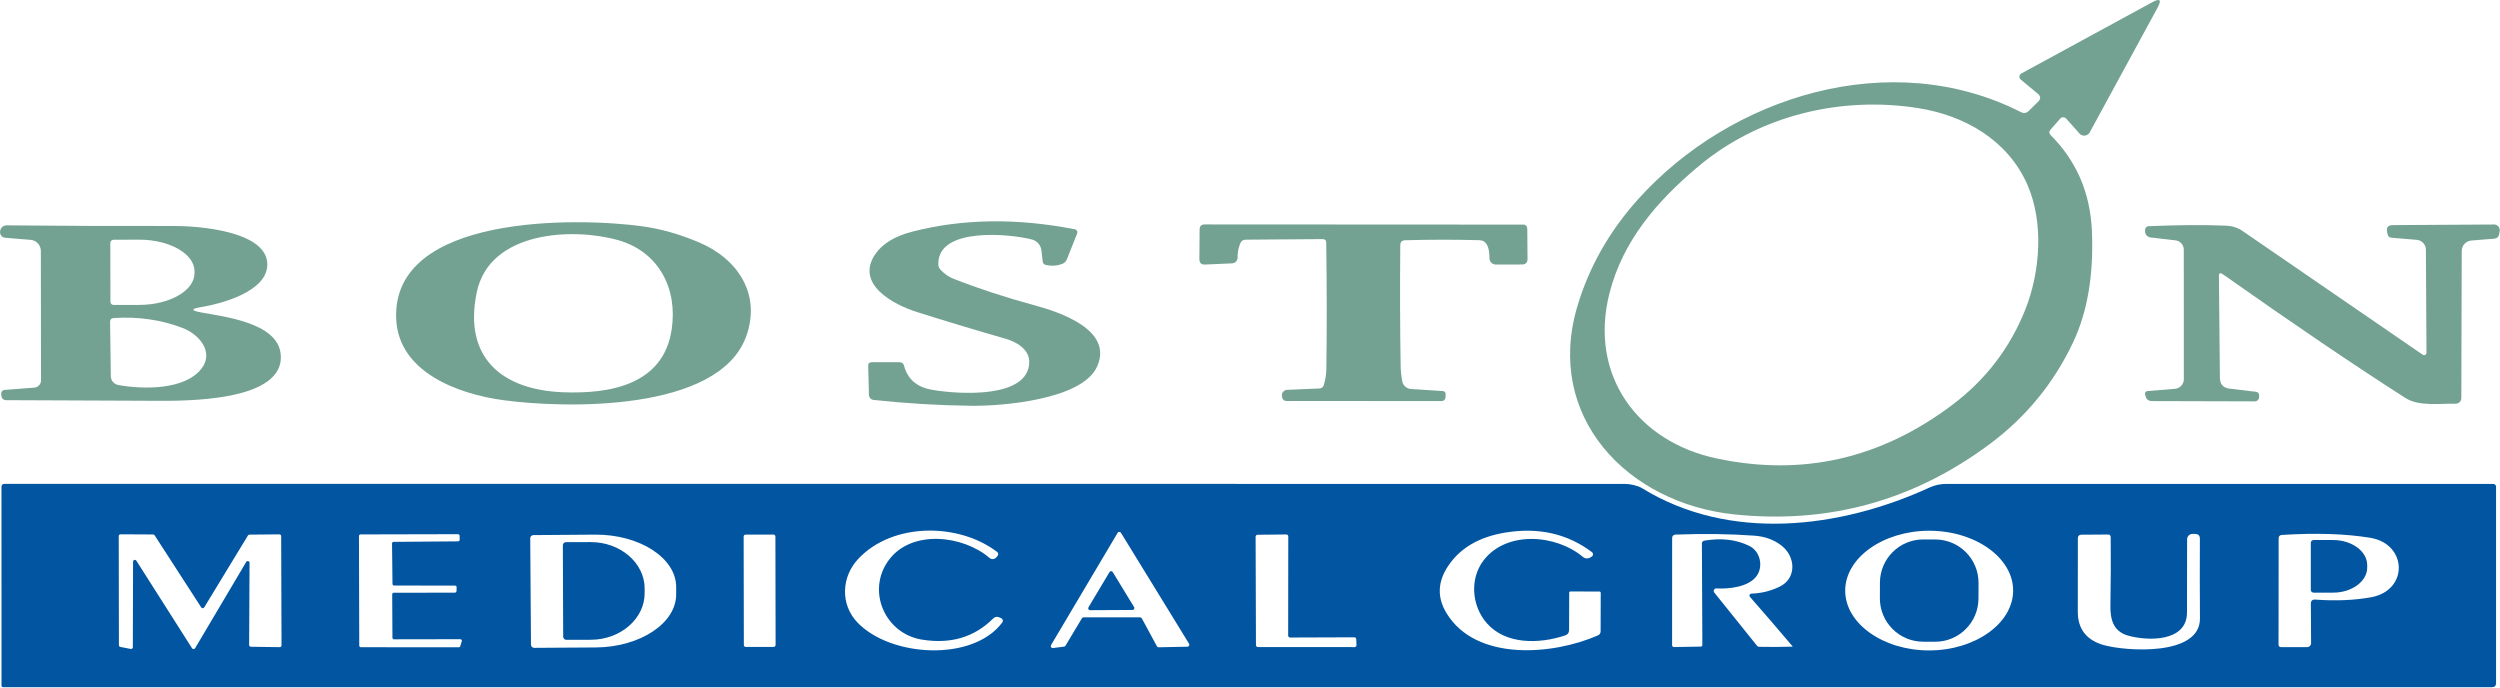 <?xml version="1.0" encoding="UTF-8" standalone="no"?>
<svg xmlns="http://www.w3.org/2000/svg" xmlns:xlink="http://www.w3.org/1999/xlink" xmlns:serif="http://www.serif.com/" width="100%" height="100%" viewBox="0 0 4167 1146" version="1.1" xml:space="preserve" style="fill-rule:evenodd;clip-rule:evenodd;stroke-linejoin:round;stroke-miterlimit:2;">
    <g transform="matrix(9.554,0,0,9.554,-2627.4,-363.777)">
        <path d="M630.53,54.44L627.53,51.94C627.501,51.915 627.474,51.888 627.449,51.858C627.23,51.591 627.273,51.188 627.544,50.965C627.574,50.941 627.606,50.919 627.64,50.9L650.48,38.47C651.853,37.723 652.167,38.037 651.42,39.41L639.58,61.17C639.387,61.522 639.017,61.742 638.615,61.742C638.305,61.742 638.008,61.61 637.8,61.38L635.47,58.76C635.461,58.749 635.451,58.739 635.441,58.729C635.172,58.462 634.735,58.461 634.472,58.725C634.461,58.737 634.45,58.748 634.44,58.76L632.74,60.7C632.46,61.027 632.47,61.343 632.77,61.65C637.27,66.163 639.667,71.723 639.96,78.33C640.293,85.963 639.203,92.447 636.69,97.78C633.33,104.9 628.487,110.817 622.16,115.53C608.887,125.417 594.05,129.517 577.65,127.83C558.93,125.91 544.46,110.8 550.19,91.52C552.237,84.647 555.773,78.413 560.8,72.82C576.97,54.85 604.86,46.1 627.59,57.64C628.09,57.893 628.54,57.823 628.94,57.43L630.59,55.8C631.07,55.327 631.05,54.873 630.53,54.44ZM628.7,70.29C625.26,62.48 617.73,58.23 609.73,56.95C596.23,54.79 581.94,58.18 571.26,67.14C564.08,73.17 558.11,80.1 555.79,89.26C552.19,103.48 560.62,115.12 574.5,118.06C589.427,121.233 603.133,118.113 615.62,108.7C621.427,104.327 625.667,98.79 628.34,92.09C630.93,85.6 631.62,76.92 628.7,70.29Z" style="fill:rgb(115,162,146);fill-rule:nonzero;"></path>
    </g>
    <g transform="matrix(9.554,0,0,9.554,-2627.4,-363.777)">
        <path d="M362.74,107.88C355.04,106.83 344.47,103.07 344.12,93.63C343.44,75.41 375.7,75.99 387.1,77.56C390.313,78.007 393.59,78.937 396.93,80.35C403.73,83.22 407.87,89.44 405.16,96.83C400.34,109.94 373.66,109.38 362.74,107.88ZM373.23,106.51C381.62,106.83 390.74,105.12 392.18,95.59C393.28,88.36 389.88,81.98 382.87,79.98C375.04,77.75 360.39,78.31 358.17,89.12C355.82,100.54 362.65,106.1 373.23,106.51Z" style="fill:rgb(115,162,146);fill-rule:nonzero;"></path>
    </g>
    <g transform="matrix(9.554,0,0,9.554,-2627.4,-363.777)">
        <path d="M439.09,85.14C439.79,85.873 440.537,86.393 441.33,86.7C445.63,88.393 450.34,89.937 455.46,91.33C459.73,92.49 469.39,95.6 466.37,102.1C463.71,107.81 449.87,108.93 444.5,108.87C438.793,108.803 433.097,108.463 427.41,107.85C426.957,107.8 426.607,107.416 426.6,106.96L426.47,101.91C426.463,101.49 426.67,101.277 427.09,101.27L431.9,101.26C432.34,101.253 432.617,101.463 432.73,101.89C433.343,104.223 434.967,105.62 437.6,106.08C442.21,106.88 454.48,107.69 454.57,101.24C454.6,98.99 452.29,97.7 450.42,97.17C445.18,95.663 440.03,94.11 434.97,92.51C430.85,91.21 424.15,87.65 427.71,82.41C428.963,80.57 431.163,79.25 434.31,78.45C443.037,76.23 452.447,76.107 462.54,78.08C462.554,78.083 462.568,78.087 462.582,78.091C462.866,78.177 463.03,78.476 462.946,78.754C462.941,78.77 462.936,78.785 462.93,78.8L461.13,83.32C460.983,83.683 460.693,83.969 460.33,84.11C459.43,84.457 458.487,84.523 457.5,84.31C457.147,84.23 456.95,84.013 456.91,83.66L456.69,81.76C456.583,80.851 455.931,80.095 455.05,79.86C451.34,78.88 438.49,77.59 438.71,84.22C438.716,84.561 438.852,84.889 439.09,85.14Z" style="fill:rgb(115,162,146);fill-rule:nonzero;"></path>
    </g>
    <g transform="matrix(9.554,0,0,9.554,-2627.4,-363.777)">
        <path d="M505.73,79.79L492.36,79.89C491.88,79.89 491.55,80.113 491.37,80.56C491.057,81.327 490.907,82.14 490.92,83C490.926,83.543 490.497,83.999 489.96,84.02L485.26,84.23C484.58,84.263 484.243,83.94 484.25,83.26L484.29,78.11C484.297,77.523 484.59,77.23 485.17,77.23L540.75,77.26C541.223,77.26 541.46,77.543 541.46,78.11L541.5,83.23C541.507,83.883 541.18,84.213 540.52,84.22L535.96,84.23C535.357,84.23 534.86,83.733 534.86,83.13C534.867,81.063 534.287,80.013 533.12,79.98C528.673,79.867 524.353,79.87 520.16,79.99C519.587,80.003 519.3,80.297 519.3,80.87C519.233,88.057 519.253,95.033 519.36,101.8C519.373,102.733 519.47,103.67 519.65,104.61C519.785,105.337 520.404,105.886 521.15,105.94L526.7,106.3C527.053,106.327 527.223,106.517 527.21,106.87L527.2,107.28C527.18,107.793 526.913,108.05 526.4,108.05L499.39,108.03C499.063,108.028 498.782,107.801 498.72,107.49L498.66,107.23C498.647,107.167 498.641,107.103 498.641,107.039C498.641,106.533 499.045,106.112 499.55,106.09L505.17,105.85C505.59,105.83 505.857,105.62 505.97,105.22C506.243,104.293 506.387,103.38 506.4,102.48C506.5,95.78 506.493,88.43 506.38,80.43C506.373,80.003 506.157,79.79 505.73,79.79Z" style="fill:rgb(115,162,146);fill-rule:nonzero;"></path>
    </g>
    <g transform="matrix(9.554,0,0,9.554,-2627.4,-363.777)">
        <path d="M310.03,92.57C314.03,93.32 323.25,94.34 323.95,99.67C325.09,108.31 306.8,108.02 301.92,108C292.987,107.96 284.397,107.923 276.15,107.89C275.583,107.89 275.28,107.61 275.24,107.05L275.21,106.79L275.21,106.788C275.183,106.438 275.453,106.127 275.809,106.1L275.81,106.1L280.99,105.7C281.648,105.648 282.161,105.1 282.16,104.45L282.13,81.84C282.128,80.839 281.348,79.998 280.35,79.92L275.92,79.56C275.48,79.52 275.19,79.29 275.05,78.87C274.99,78.67 274.987,78.477 275.04,78.29C275.213,77.683 275.617,77.383 276.25,77.39C286.123,77.49 295.817,77.527 305.33,77.5C309.23,77.48 321.68,78.28 321.64,84.25C321.61,88.98 313.55,91.09 310.04,91.66C308.307,91.947 308.303,92.25 310.03,92.57ZM294.25,80.46L294.27,90.72C294.27,91.027 294.523,91.28 294.83,91.28L299.32,91.27C304.598,91.261 308.939,88.77 308.94,85.75L308.94,85.383C308.935,82.36 304.583,79.881 299.3,79.89L294.81,79.9C294.503,79.9 294.25,80.153 294.25,80.46ZM306.85,95.29C303.123,93.863 299.13,93.287 294.87,93.56C294.423,93.587 294.203,93.82 294.21,94.26L294.34,103.72C294.352,104.467 294.895,105.107 295.63,105.24C300.11,106.06 307.25,106.09 310.13,102.42C312.4,99.54 309.79,96.41 306.85,95.29Z" style="fill:rgb(115,162,146);fill-rule:nonzero;"></path>
    </g>
    <g transform="matrix(9.554,0,0,9.554,-2627.4,-363.777)">
        <path d="M662.8,85.92C662.34,85.593 662.113,85.71 662.12,86.27L662.29,103.99C662.303,105.117 662.867,105.747 663.98,105.88L668.61,106.43C668.906,106.465 669.132,106.717 669.13,107.01L669.13,107.36C669.13,107.766 668.796,108.1 668.39,108.1L650.45,108.05C649.857,108.05 649.48,107.767 649.32,107.2L649.24,106.92C649.235,106.904 649.232,106.887 649.229,106.871C649.183,106.606 649.359,106.351 649.618,106.306C649.636,106.303 649.653,106.301 649.67,106.3L654.45,105.91C655.327,105.837 656.007,105.099 656,104.23L655.99,81.63C655.991,80.807 655.368,80.106 654.55,80.01L650.17,79.5C649.646,79.435 649.246,78.988 649.24,78.46L649.24,78.17C649.234,77.837 649.498,77.556 649.83,77.54C654.903,77.32 659.39,77.287 663.29,77.44C664.417,77.487 665.393,77.793 666.22,78.36C676.633,85.513 687.123,92.717 697.69,99.97C697.758,100.016 697.838,100.041 697.92,100.041C698.145,100.041 698.33,99.856 698.33,99.631L698.33,99.63L698.23,81.63C698.223,80.742 697.529,79.997 696.64,79.92L692.22,79.55C691.853,79.517 691.63,79.32 691.55,78.96L691.47,78.56C691.29,77.76 691.613,77.357 692.44,77.35L710.13,77.24L710.135,77.24C710.672,77.24 711.115,77.682 711.115,78.22C711.115,78.277 711.11,78.334 711.1,78.39L711.02,78.89C710.933,79.403 710.63,79.68 710.11,79.72L706.16,80.04C705.222,80.112 704.487,80.904 704.48,81.85L704.41,107.53L704.41,107.536C704.401,108.079 703.952,108.519 703.414,108.51L703.41,108.51C700.69,108.44 697.04,109.02 694.69,107.53C685.843,101.877 675.213,94.673 662.8,85.92Z" style="fill:rgb(115,162,146);fill-rule:nonzero;"></path>
    </g>
    <g transform="matrix(9.554,0,0,9.554,-2627.4,-363.777)">
        <path d="M561.47,123.24C576.71,132.64 595.95,130.33 611.66,123.12C612.556,122.712 613.528,122.5 614.51,122.5L709.98,122.5C710.249,122.5 710.47,122.717 710.47,122.98L710.47,157.24C710.47,157.72 710.233,157.96 709.76,157.96L275.53,157.96C275.387,157.96 275.27,157.843 275.27,157.7L275.26,123.04C275.26,122.673 275.443,122.49 275.81,122.49C369.997,122.503 464.227,122.507 558.5,122.5C559.38,122.5 560.72,122.78 561.47,123.24ZM435.82,149.66C429.4,148.61 426.13,141.17 430.04,135.82C434.01,130.38 443.06,131.46 447.63,135.41C447.976,135.71 448.507,135.674 448.81,135.33L448.98,135.13C449.247,134.823 449.217,134.55 448.89,134.31C442.25,129.3 430.8,129.16 424.76,135.55C421.79,138.69 421.57,143.5 424.58,146.66C430.37,152.74 444.76,153.57 449.87,146.66C449.93,146.577 449.962,146.476 449.962,146.374C449.962,146.184 449.852,146.01 449.68,145.93L449.44,145.82C448.98,145.6 448.573,145.67 448.22,146.03C444.947,149.27 440.813,150.48 435.82,149.66ZM473.91,145.78C474.035,145.78 474.151,145.849 474.21,145.96L476.84,150.82C476.901,150.934 477.021,151.004 477.15,151L482.17,150.9C482.353,150.895 482.502,150.743 482.502,150.56C482.502,150.496 482.484,150.434 482.45,150.38L470.57,131.03C470.508,130.929 470.398,130.867 470.28,130.867C470.162,130.867 470.052,130.929 469.99,131.03L458.37,150.62C458.339,150.672 458.322,150.732 458.322,150.793C458.322,150.98 458.476,151.133 458.662,151.133C458.678,151.133 458.694,151.132 458.71,151.13L460.64,150.89C460.743,150.878 460.836,150.819 460.89,150.73L463.76,145.94C463.822,145.84 463.932,145.779 464.05,145.78L473.91,145.78ZM548.04,148.94C543.47,150.46 537.65,150.53 534.39,146.79C531.76,143.78 531.38,139.08 533.81,135.87C537.78,130.63 546.44,131.26 551.19,135.26C551.537,135.547 552.026,135.587 552.41,135.36L552.71,135.17C552.848,135.087 552.932,134.937 552.932,134.776C552.932,134.633 552.865,134.497 552.75,134.41C548.477,131.19 543.453,130.047 537.68,130.98C533.1,131.72 529.76,133.66 527.66,136.8C525.793,139.58 525.703,142.343 527.39,145.09C532.55,153.5 545.92,152.38 553.8,148.92C554.074,148.798 554.251,148.526 554.25,148.23L554.27,141.52C554.27,141.36 554.187,141.28 554.02,141.28L549,141.26C548.847,141.26 548.77,141.34 548.77,141.5L548.75,147.96C548.75,148.46 548.513,148.787 548.04,148.94ZM626.22,141.084C626.21,135.357 619.589,130.656 611.552,130.67C603.515,130.684 596.91,135.408 596.92,141.136C596.93,146.863 603.551,151.564 611.588,151.55C619.625,151.536 626.23,146.812 626.22,141.084ZM310.64,144.03C310.585,144.125 310.482,144.184 310.372,144.184C310.266,144.184 310.167,144.13 310.11,144.04L301.98,131.46C301.923,131.372 301.825,131.32 301.72,131.32L296.03,131.29C295.86,131.29 295.72,131.43 295.72,131.6L295.75,150.63C295.747,150.78 295.853,150.911 296,150.94L297.81,151.29C297.83,151.294 297.85,151.296 297.87,151.296C298.039,151.296 298.178,151.158 298.18,150.99L298.22,136.06L298.22,136.059C298.22,135.889 298.36,135.749 298.53,135.749C298.635,135.749 298.733,135.802 298.79,135.89L308.51,151.17C308.566,151.262 308.667,151.319 308.775,151.319C308.883,151.319 308.984,151.262 309.04,151.17L317.97,136.1C318.027,136.012 318.125,135.959 318.23,135.959C318.397,135.959 318.535,136.093 318.54,136.26L318.47,150.6C318.47,150.77 318.61,150.91 318.78,150.91L323.81,150.98C323.98,150.98 324.12,150.84 324.12,150.67L324.06,131.61C324.06,131.44 323.92,131.3 323.75,131.3L318.52,131.35C318.413,131.352 318.315,131.409 318.26,131.5L310.64,144.03ZM343.43,141.77C343.43,141.616 343.556,141.49 343.71,141.49L354.38,141.47C354.526,141.465 354.645,141.346 354.65,141.2L354.67,140.52C354.67,140.366 354.544,140.24 354.39,140.24L343.76,140.23C343.606,140.23 343.48,140.104 343.48,139.95L343.4,132.89C343.4,132.736 343.526,132.61 343.68,132.61L354.92,132.52C355.074,132.52 355.2,132.394 355.2,132.24L355.19,131.55C355.19,131.396 355.064,131.27 354.91,131.27L337.91,131.31C337.756,131.31 337.63,131.436 337.63,131.59L337.68,150.71C337.68,150.864 337.806,150.99 337.96,150.99L355.04,151C355.164,151.001 355.275,150.919 355.31,150.8L355.57,149.95C355.578,149.924 355.582,149.897 355.582,149.87C355.582,149.716 355.455,149.59 355.302,149.59L355.3,149.59L343.75,149.61C343.596,149.61 343.47,149.484 343.47,149.33L343.43,141.77ZM367.51,131.98L367.64,150.56C367.645,150.858 367.892,151.1 368.19,151.1L378.97,151.03C386.687,150.974 393.007,146.785 392.97,141.75L392.97,140.43C392.934,135.395 386.554,131.296 378.836,131.35L378.83,131.35L368.05,131.43C367.752,131.435 367.51,131.682 367.51,131.98ZM410.284,131.675C410.283,131.489 410.13,131.336 409.944,131.336L409.943,131.336L405.083,131.344C404.896,131.345 404.743,131.498 404.743,131.685L404.777,150.605C404.777,150.791 404.93,150.944 405.116,150.944L405.117,150.944L409.977,150.936C410.164,150.935 410.317,150.782 410.317,150.595L410.284,131.675ZM500.08,149.3C499.893,149.3 499.74,149.147 499.74,148.96L499.76,131.66C499.76,131.473 499.607,131.32 499.42,131.32L494.4,131.37C494.213,131.37 494.06,131.523 494.06,131.71L494.12,150.62C494.12,150.807 494.273,150.96 494.46,150.96L511.32,150.97C511.507,150.97 511.66,150.817 511.66,150.63L511.66,150.62L511.62,149.59C511.615,149.407 511.463,149.26 511.28,149.26L500.08,149.3ZM580.55,141.64C582.237,141.593 583.86,141.2 585.42,140.46C588.49,139.01 588.29,135.24 585.87,133.31C584.563,132.263 582.967,131.67 581.08,131.53C576.873,131.223 572.29,131.16 567.33,131.34C566.93,131.36 566.73,131.57 566.73,131.97L566.72,150.59C566.72,150.843 566.843,150.967 567.09,150.96L571.69,150.88C571.897,150.873 572,150.767 572,150.56L571.92,132.88C571.922,132.643 572.096,132.439 572.33,132.4C575.303,131.893 577.927,132.2 580.2,133.32C582.07,134.25 582.65,136.79 581.54,138.46C580.2,140.48 576.67,140.86 574.45,140.73C574.44,140.729 574.429,140.729 574.418,140.729C574.177,140.729 573.978,140.927 573.978,141.169C573.978,141.272 574.014,141.371 574.08,141.45L581.54,150.74C581.629,150.848 581.76,150.913 581.9,150.92C583.82,150.96 585.757,150.95 587.71,150.89C587.715,150.891 587.719,150.89 587.723,150.889C587.738,150.882 587.744,150.86 587.736,150.84C587.734,150.837 587.732,150.833 587.73,150.83C585.277,147.923 582.8,145.047 580.3,142.2C580.248,142.139 580.219,142.061 580.219,141.98C580.219,141.797 580.367,141.645 580.55,141.64ZM646.22,148.95C643.68,148.2 643.16,146.13 643.19,143.78C643.263,139.5 643.28,135.507 643.24,131.8C643.233,131.48 643.073,131.323 642.76,131.33L638.16,131.36C637.727,131.36 637.51,131.577 637.51,132.01C637.523,136.177 637.52,140.423 637.5,144.75C637.487,147.79 638.987,149.743 642,150.61C645.82,151.7 658.87,152.63 658.81,145.96C658.777,141.04 658.773,136.407 658.8,132.06C658.8,131.507 658.527,131.23 657.98,131.23L657.52,131.22L657.51,131.22C656.994,131.22 656.57,131.644 656.57,132.16C656.563,136.347 656.557,140.603 656.55,144.93C656.55,150.16 649.56,149.92 646.22,148.95ZM678.93,142.68C682.463,142.94 685.7,142.807 688.64,142.28C695.24,141.1 695.04,132.98 688.52,131.9C684.233,131.193 679.097,131.027 673.11,131.4C672.73,131.427 672.54,131.63 672.54,132.01L672.52,150.5C672.52,150.82 672.68,150.98 673,150.98L677.53,150.97C677.899,150.965 678.2,150.664 678.2,150.3L678.16,143.4C678.16,142.887 678.417,142.647 678.93,142.68Z" style="fill:rgb(1,85,161);fill-rule:nonzero;"></path>
    </g>
    <g transform="matrix(9.554,0.033,-0.033,9.554,3215.6,984.397)">
        <path d="M8.6,-1.37L8.6,1.37C8.6,5.537 5.217,8.92 1.05,8.92L-1.05,8.92C-5.217,8.92 -8.6,5.537 -8.6,1.37L-8.6,-1.37C-8.6,-5.537 -5.217,-8.92 -1.05,-8.92L1.05,-8.92C5.217,-8.92 8.6,-5.537 8.6,-1.37Z" style="fill:rgb(1,85,161);"></path>
    </g>
    <g transform="matrix(9.554,0,0,9.554,-2627.4,-363.777)">
        <path d="M678.15,132.78C678.15,132.511 678.371,132.29 678.64,132.29L682.05,132.29C685.309,132.29 687.99,134.263 687.99,136.66L687.99,137.1C687.99,139.497 685.309,141.47 682.05,141.47L678.64,141.47C678.371,141.47 678.15,141.249 678.15,140.98L678.15,132.78Z" style="fill:rgb(1,85,161);fill-rule:nonzero;"></path>
    </g>
    <g transform="matrix(9.554,0,0,9.554,-2627.4,-363.777)">
        <path d="M373.2,133.2C373.2,132.904 373.444,132.66 373.74,132.66L378.05,132.65L378.052,132.65C383.203,132.632 387.454,136.269 387.47,140.707L387.47,141.57C387.484,146.006 383.259,149.671 378.11,149.69L373.8,149.7C373.504,149.7 373.26,149.456 373.26,149.16L373.2,133.2Z" style="fill:rgb(1,85,161);fill-rule:nonzero;"></path>
    </g>
    <g transform="matrix(9.554,0,0,9.554,-2627.4,-363.777)">
        <path d="M464.9,144.03L468.57,137.88C468.63,137.781 468.737,137.72 468.853,137.72C468.965,137.72 469.069,137.776 469.13,137.87L472.86,143.99C472.891,144.041 472.907,144.1 472.907,144.16C472.907,144.34 472.76,144.488 472.58,144.49L465.18,144.53C465,144.528 464.853,144.38 464.853,144.2C464.853,144.14 464.869,144.081 464.9,144.03Z" style="fill:rgb(1,85,161);fill-rule:nonzero;"></path>
    </g>
</svg>
